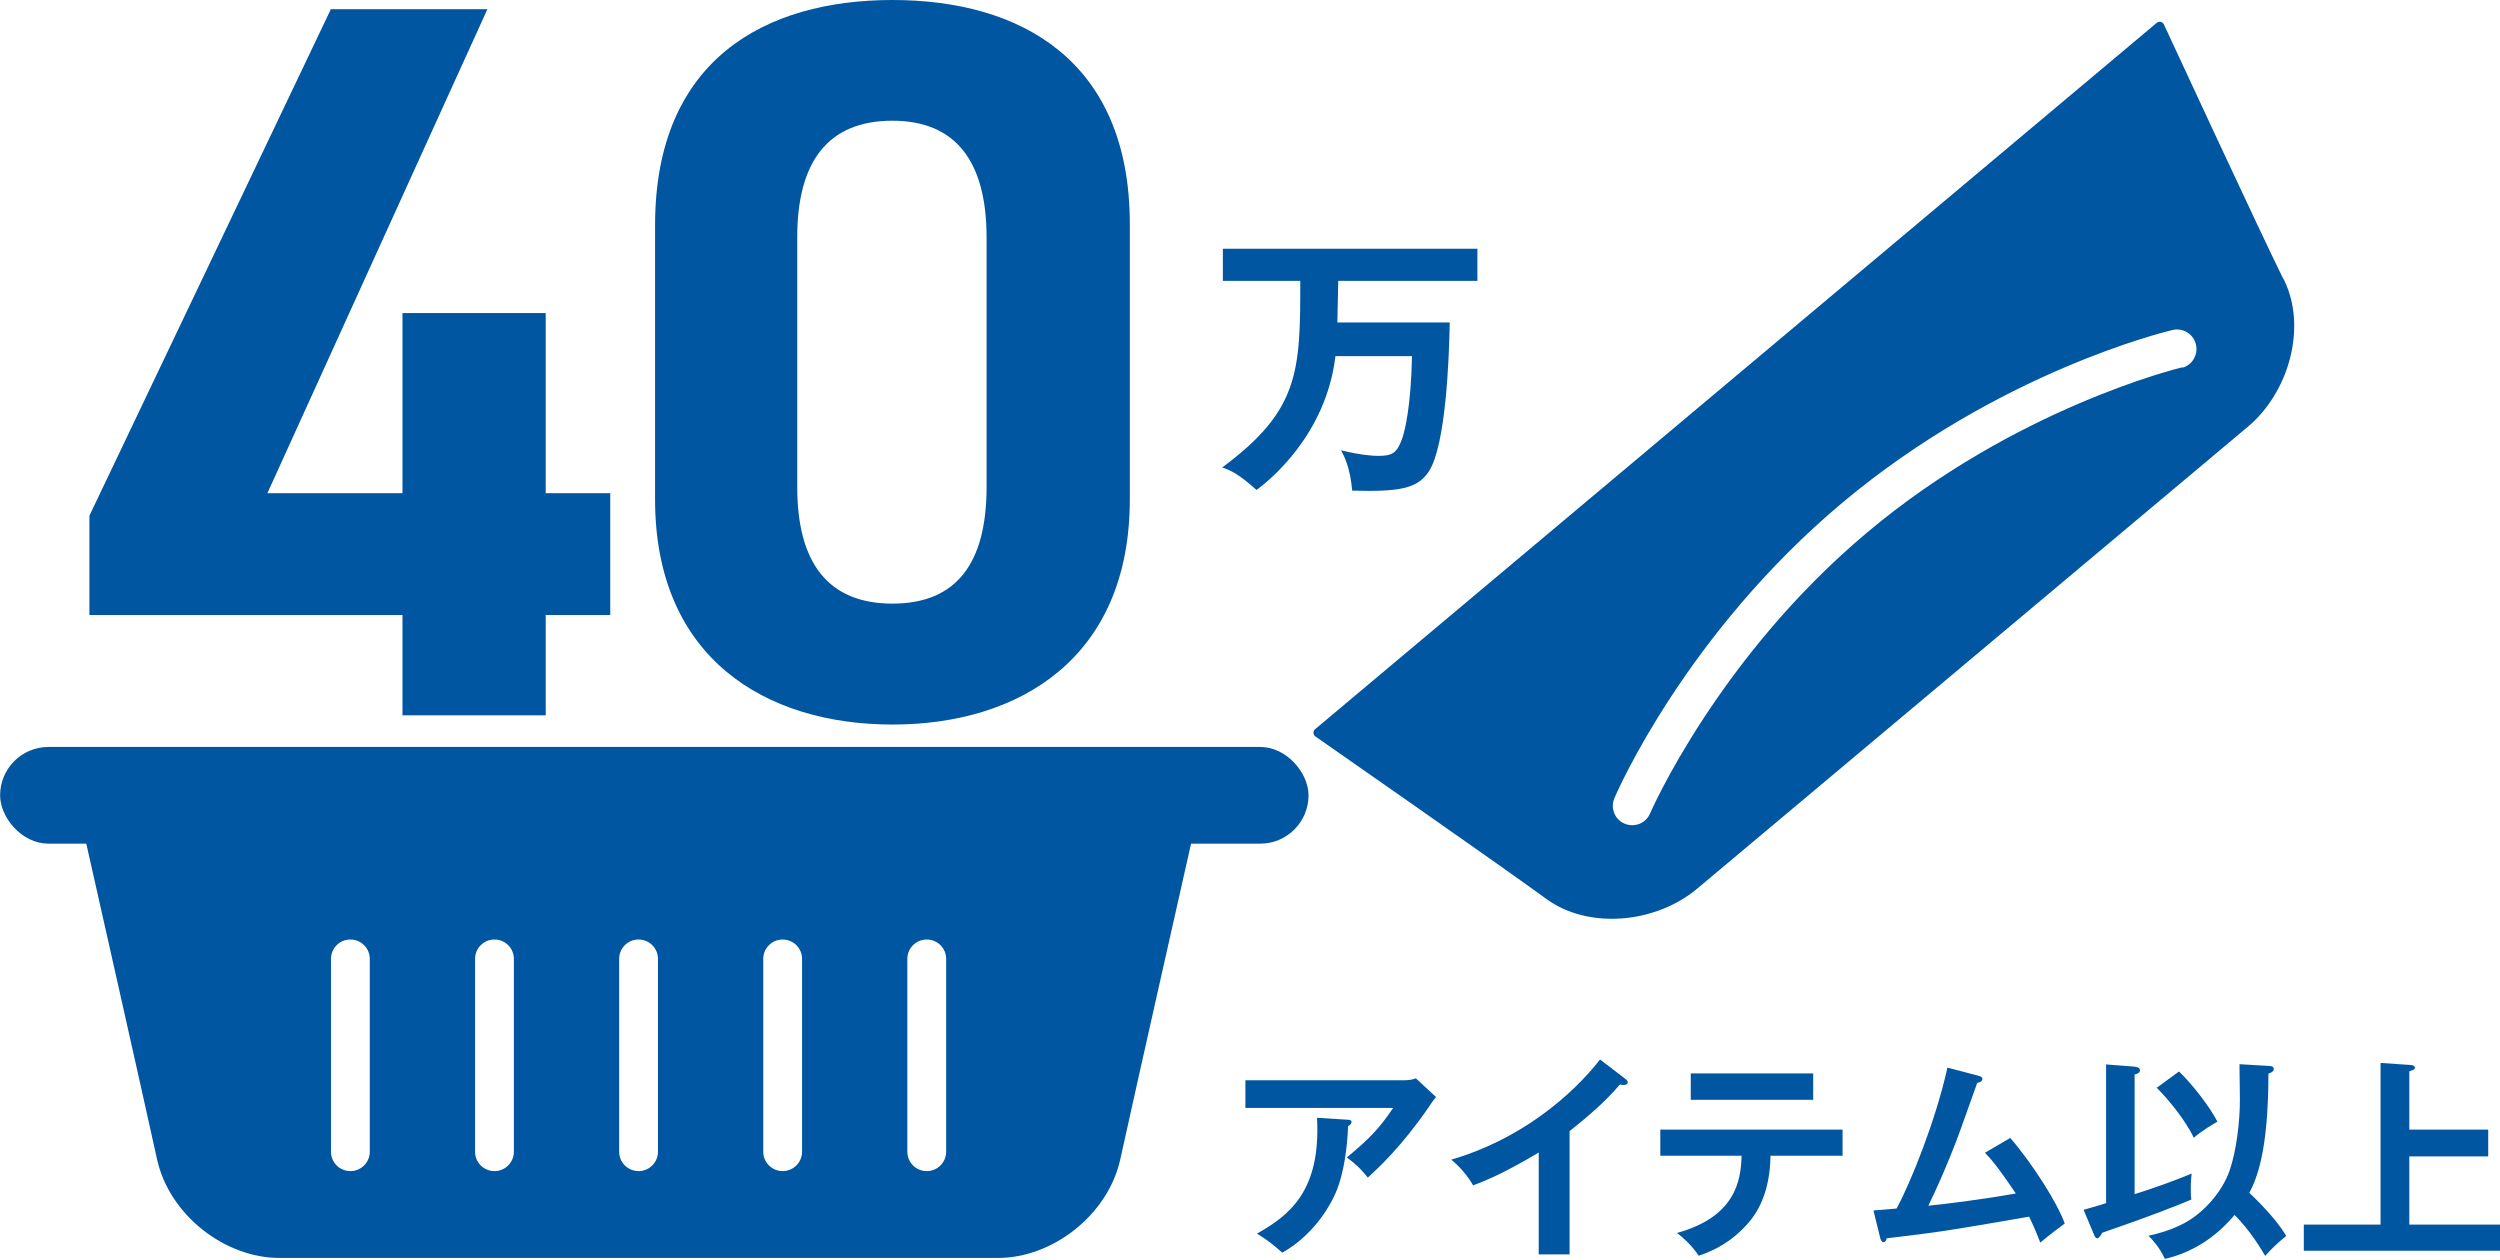 <?xml version="1.0" encoding="UTF-8"?>
<svg id="_レイヤー_2" data-name="レイヤー 2" xmlns="http://www.w3.org/2000/svg" viewBox="0 0 116.59 58.74">
  <defs>
    <style>
      .cls-1, .cls-2 {
        fill: #0056a1;
      }

      .cls-2, .cls-3 {
        stroke: #0056a1;
        stroke-linecap: round;
        stroke-linejoin: round;
        stroke-width: .43px;
      }

      .cls-3 {
        fill: none;
      }
    </style>
  </defs>
  <g id="_具" data-name="具">
    <path class="cls-1" d="M62.38,15.04h5.23c-.03,1.69-.18,5.71-.97,6.94-.53,.82-1.4,.96-3.58,.9-.09-1.08-.38-1.62-.52-1.88,.91,.22,1.44,.26,1.74,.26,.66,0,.88-.13,1.13-.86,.1-.32,.39-1.38,.44-3.79h-3.57c-.44,3.68-3.09,5.81-3.68,6.24-.82-.73-1.17-.9-1.6-1.05,3.61-2.67,3.64-4.49,3.64-8.7h-3.61v-1.5h11.87v1.5h-6.49l-.04,1.95Z"/>
    <g>
      <path class="cls-1" d="M65.47,50.38c.18,0,.39-.02,.56-.09l.94,.87c-.12,.14-.16,.2-.36,.5-1.25,1.81-2.31,2.79-2.82,3.26-.22-.28-.48-.58-.98-.94,1.02-.85,1.49-1.31,2.16-2.31h-6.89v-1.29h7.39Zm-2.6,1.84c.07,0,.16,.02,.16,.1,0,.11-.12,.18-.16,.2-.04,1.04-.2,2.13-.51,2.94-.36,.92-1.21,2.2-2.56,2.96-.45-.4-.67-.57-1.18-.89,1.49-.84,2.99-1.97,2.8-5.4l1.45,.09Z"/>
      <path class="cls-1" d="M73.2,58.5h-1.44v-4.75c-1.73,1.03-2.63,1.37-3.06,1.53-.25-.44-.61-.86-1.02-1.2,3.19-.92,5.61-2.96,6.94-4.67l1.2,.92c.06,.05,.09,.09,.09,.14,0,.09-.1,.13-.18,.13-.05,0-.13,0-.18-.03-.69,.82-1.51,1.51-2.35,2.18v5.75Z"/>
      <path class="cls-1" d="M77.43,53.9v-1.22h8.5v1.22h-3.36c-.03,1.74-.61,2.68-1.13,3.24-.38,.41-1.05,1.04-2.22,1.42-.32-.48-.72-.84-1.01-1.06,2.7-.75,2.98-2.4,3.01-3.6h-3.79Zm7.13-3.84v1.23h-5.71v-1.23h5.71Z"/>
      <path class="cls-1" d="M93.75,53.07c1.05,1.21,2.22,3.07,2.54,3.99-.06,.04-.86,.64-1.14,.89-.23-.61-.42-1-.52-1.21-3.98,.69-4.07,.7-6.64,1.01-.04,.14-.08,.18-.16,.18-.07,0-.12-.1-.14-.18l-.32-1.3c.17-.01,.92-.07,1.08-.09,.66-1.21,1.84-4.15,2.37-6.57l1.45,.38c.11,.03,.18,.07,.18,.14,0,.12-.11,.17-.24,.19-.16,.44-.84,2.37-.99,2.75-.39,1.01-.82,2.01-1.29,2.98,.92-.09,2.81-.34,4.08-.57-.89-1.32-1.2-1.65-1.44-1.9l1.18-.69Z"/>
      <path class="cls-1" d="M97.17,56.42c.64-.18,.88-.25,1.05-.31v-6.47l1.28,.1c.1,.01,.3,.03,.3,.17,0,.13-.15,.18-.25,.2v5.58c.9-.28,1.79-.6,2.66-.96-.02,.19-.04,.32-.04,.7,0,.28,0,.39,.03,.51-.72,.3-1.86,.76-4.16,1.55-.05,.1-.15,.26-.23,.26-.09,0-.13-.11-.17-.21l-.47-1.12Zm8.63-6.71c.06,0,.24,0,.24,.15,0,.12-.16,.18-.25,.21,0,3.69-.57,4.94-.89,5.56,.18,.17,1.23,1.16,1.72,2.01-.43,.35-.66,.57-.98,.93-.17-.29-.7-1.19-1.43-1.91-.88,1.05-1.96,1.75-3.25,2.05-.25-.54-.53-.84-.76-1.08,.32-.07,1-.23,1.67-.59,.89-.47,1.77-1.46,2.11-2.45,.31-.89,.48-2.25,.48-3.3,0-.24-.02-1.4-.02-1.66l1.36,.08Zm-4.18,.26c.62,.59,1.44,1.65,1.79,2.34-.18,.1-.72,.42-1.1,.75-.36-.76-1.13-1.74-1.73-2.33l1.04-.76Z"/>
      <path class="cls-1" d="M116.04,52.68v1.25h-3.68v3.18h4.23v1.22h-9.15v-1.22h3.58v-7.54l1.42,.1c.07,0,.18,.04,.18,.12s-.04,.1-.26,.17v2.72h3.68Z"/>
    </g>
    <rect class="cls-2" x=".22" y="35.05" width="60.59" height="4.08" rx="2.04" ry="2.04"/>
    <g>
      <path class="cls-1" d="M4.16,38.97s2.81,12.46,3.37,15.03c.55,2.53,3.07,4.45,5.49,4.45H46.55c2.42,0,4.94-1.92,5.49-4.45,.56-2.57,3.37-15.03,3.37-15.03H4.16Zm13.3,14.74c0,.62-.5,1.12-1.12,1.12s-1.12-.5-1.12-1.12v-8.99c0-.62,.5-1.12,1.12-1.12s1.12,.5,1.12,1.12v8.99Zm6.72,0c0,.62-.5,1.12-1.12,1.12s-1.12-.5-1.12-1.12v-8.99c0-.62,.5-1.12,1.12-1.12s1.12,.5,1.12,1.12v8.99Zm6.72,0c0,.62-.5,1.12-1.12,1.12s-1.12-.5-1.12-1.12v-8.99c0-.62,.5-1.12,1.12-1.12s1.12,.5,1.12,1.12v8.99Zm6.72,0c0,.62-.5,1.12-1.12,1.12s-1.12-.5-1.12-1.12v-8.99c0-.62,.5-1.12,1.12-1.12s1.12,.5,1.12,1.12v8.99Zm6.72,0c0,.62-.5,1.12-1.12,1.12s-1.12-.5-1.12-1.12v-8.99c0-.62,.5-1.12,1.12-1.12s1.12,.5,1.12,1.12v8.99Z"/>
      <path class="cls-3" d="M4.16,38.97s2.81,12.46,3.37,15.03c.55,2.53,3.07,4.45,5.49,4.45H46.55c2.42,0,4.94-1.92,5.49-4.45,.56-2.57,3.37-15.03,3.37-15.03H4.16Zm13.3,14.74c0,.62-.5,1.12-1.12,1.12s-1.12-.5-1.12-1.12v-8.99c0-.62,.5-1.12,1.12-1.12s1.12,.5,1.12,1.12v8.99Zm6.72,0c0,.62-.5,1.12-1.12,1.12s-1.12-.5-1.12-1.12v-8.99c0-.62,.5-1.12,1.12-1.12s1.12,.5,1.12,1.12v8.99Zm6.72,0c0,.62-.5,1.12-1.12,1.12s-1.12-.5-1.12-1.12v-8.99c0-.62,.5-1.12,1.12-1.12s1.12,.5,1.12,1.12v8.99Zm6.72,0c0,.62-.5,1.12-1.12,1.12s-1.12-.5-1.12-1.12v-8.99c0-.62,.5-1.12,1.12-1.12s1.12,.5,1.12,1.12v8.99Zm6.72,0c0,.62-.5,1.12-1.12,1.12s-1.12-.5-1.12-1.12v-8.99c0-.62,.5-1.12,1.12-1.12s1.12,.5,1.12,1.12v8.99Z"/>
    </g>
    <g>
      <path class="cls-1" d="M106.31,13.14c-1.06-2.13-5.59-11.91-5.59-11.91L61.47,34.17s8.84,6.16,10.76,7.57c1.89,1.39,4.92,1.1,6.78-.46,1.86-1.56,25.68-21.54,25.68-21.54,1.86-1.56,2.67-4.5,1.63-6.6Zm-4.53,4.21c-.08,.02-7.68,1.86-14.57,7.65-6.91,5.8-10.03,12.95-10.06,13.02-.24,.57-.9,.83-1.47,.59-.57-.24-.83-.9-.59-1.47,.13-.31,3.36-7.71,10.68-13.85,7.32-6.14,15.17-8.03,15.5-8.11,.6-.14,1.21,.23,1.35,.84,.14,.6-.23,1.21-.83,1.35Z"/>
      <path class="cls-3" d="M106.31,13.14c-1.06-2.13-5.59-11.91-5.59-11.91L61.47,34.17s8.84,6.16,10.76,7.57c1.89,1.39,4.92,1.1,6.78-.46,1.86-1.56,25.68-21.54,25.68-21.54,1.86-1.56,2.67-4.5,1.63-6.6Zm-4.53,4.21c-.08,.02-7.68,1.86-14.57,7.65-6.91,5.8-10.03,12.95-10.06,13.02-.24,.57-.9,.83-1.47,.59-.57-.24-.83-.9-.59-1.47,.13-.31,3.36-7.71,10.68-13.85,7.32-6.14,15.17-8.03,15.5-8.11,.6-.14,1.21,.23,1.35,.84,.14,.6-.23,1.21-.83,1.35Z"/>
    </g>
    <g>
      <path class="cls-1" d="M22.73,.43L12.47,23h6.3V14.6h6.68v8.4h3.01v5.68h-3.01v4.68h-6.68v-4.68H4.17v-4.63L15.43,.43h7.3Z"/>
      <path class="cls-1" d="M52.69,23.29c0,7.4-5.15,10.5-11.07,10.5s-11.07-3.1-11.07-10.5V10.5c0-7.73,5.15-10.5,11.07-10.5s11.07,2.77,11.07,10.45v12.84ZM41.62,5.63c-3.01,0-4.44,1.91-4.44,5.44v11.64c0,3.53,1.43,5.44,4.44,5.44s4.39-1.91,4.39-5.44V11.07c0-3.53-1.43-5.44-4.39-5.44Z"/>
    </g>
  </g>
</svg>